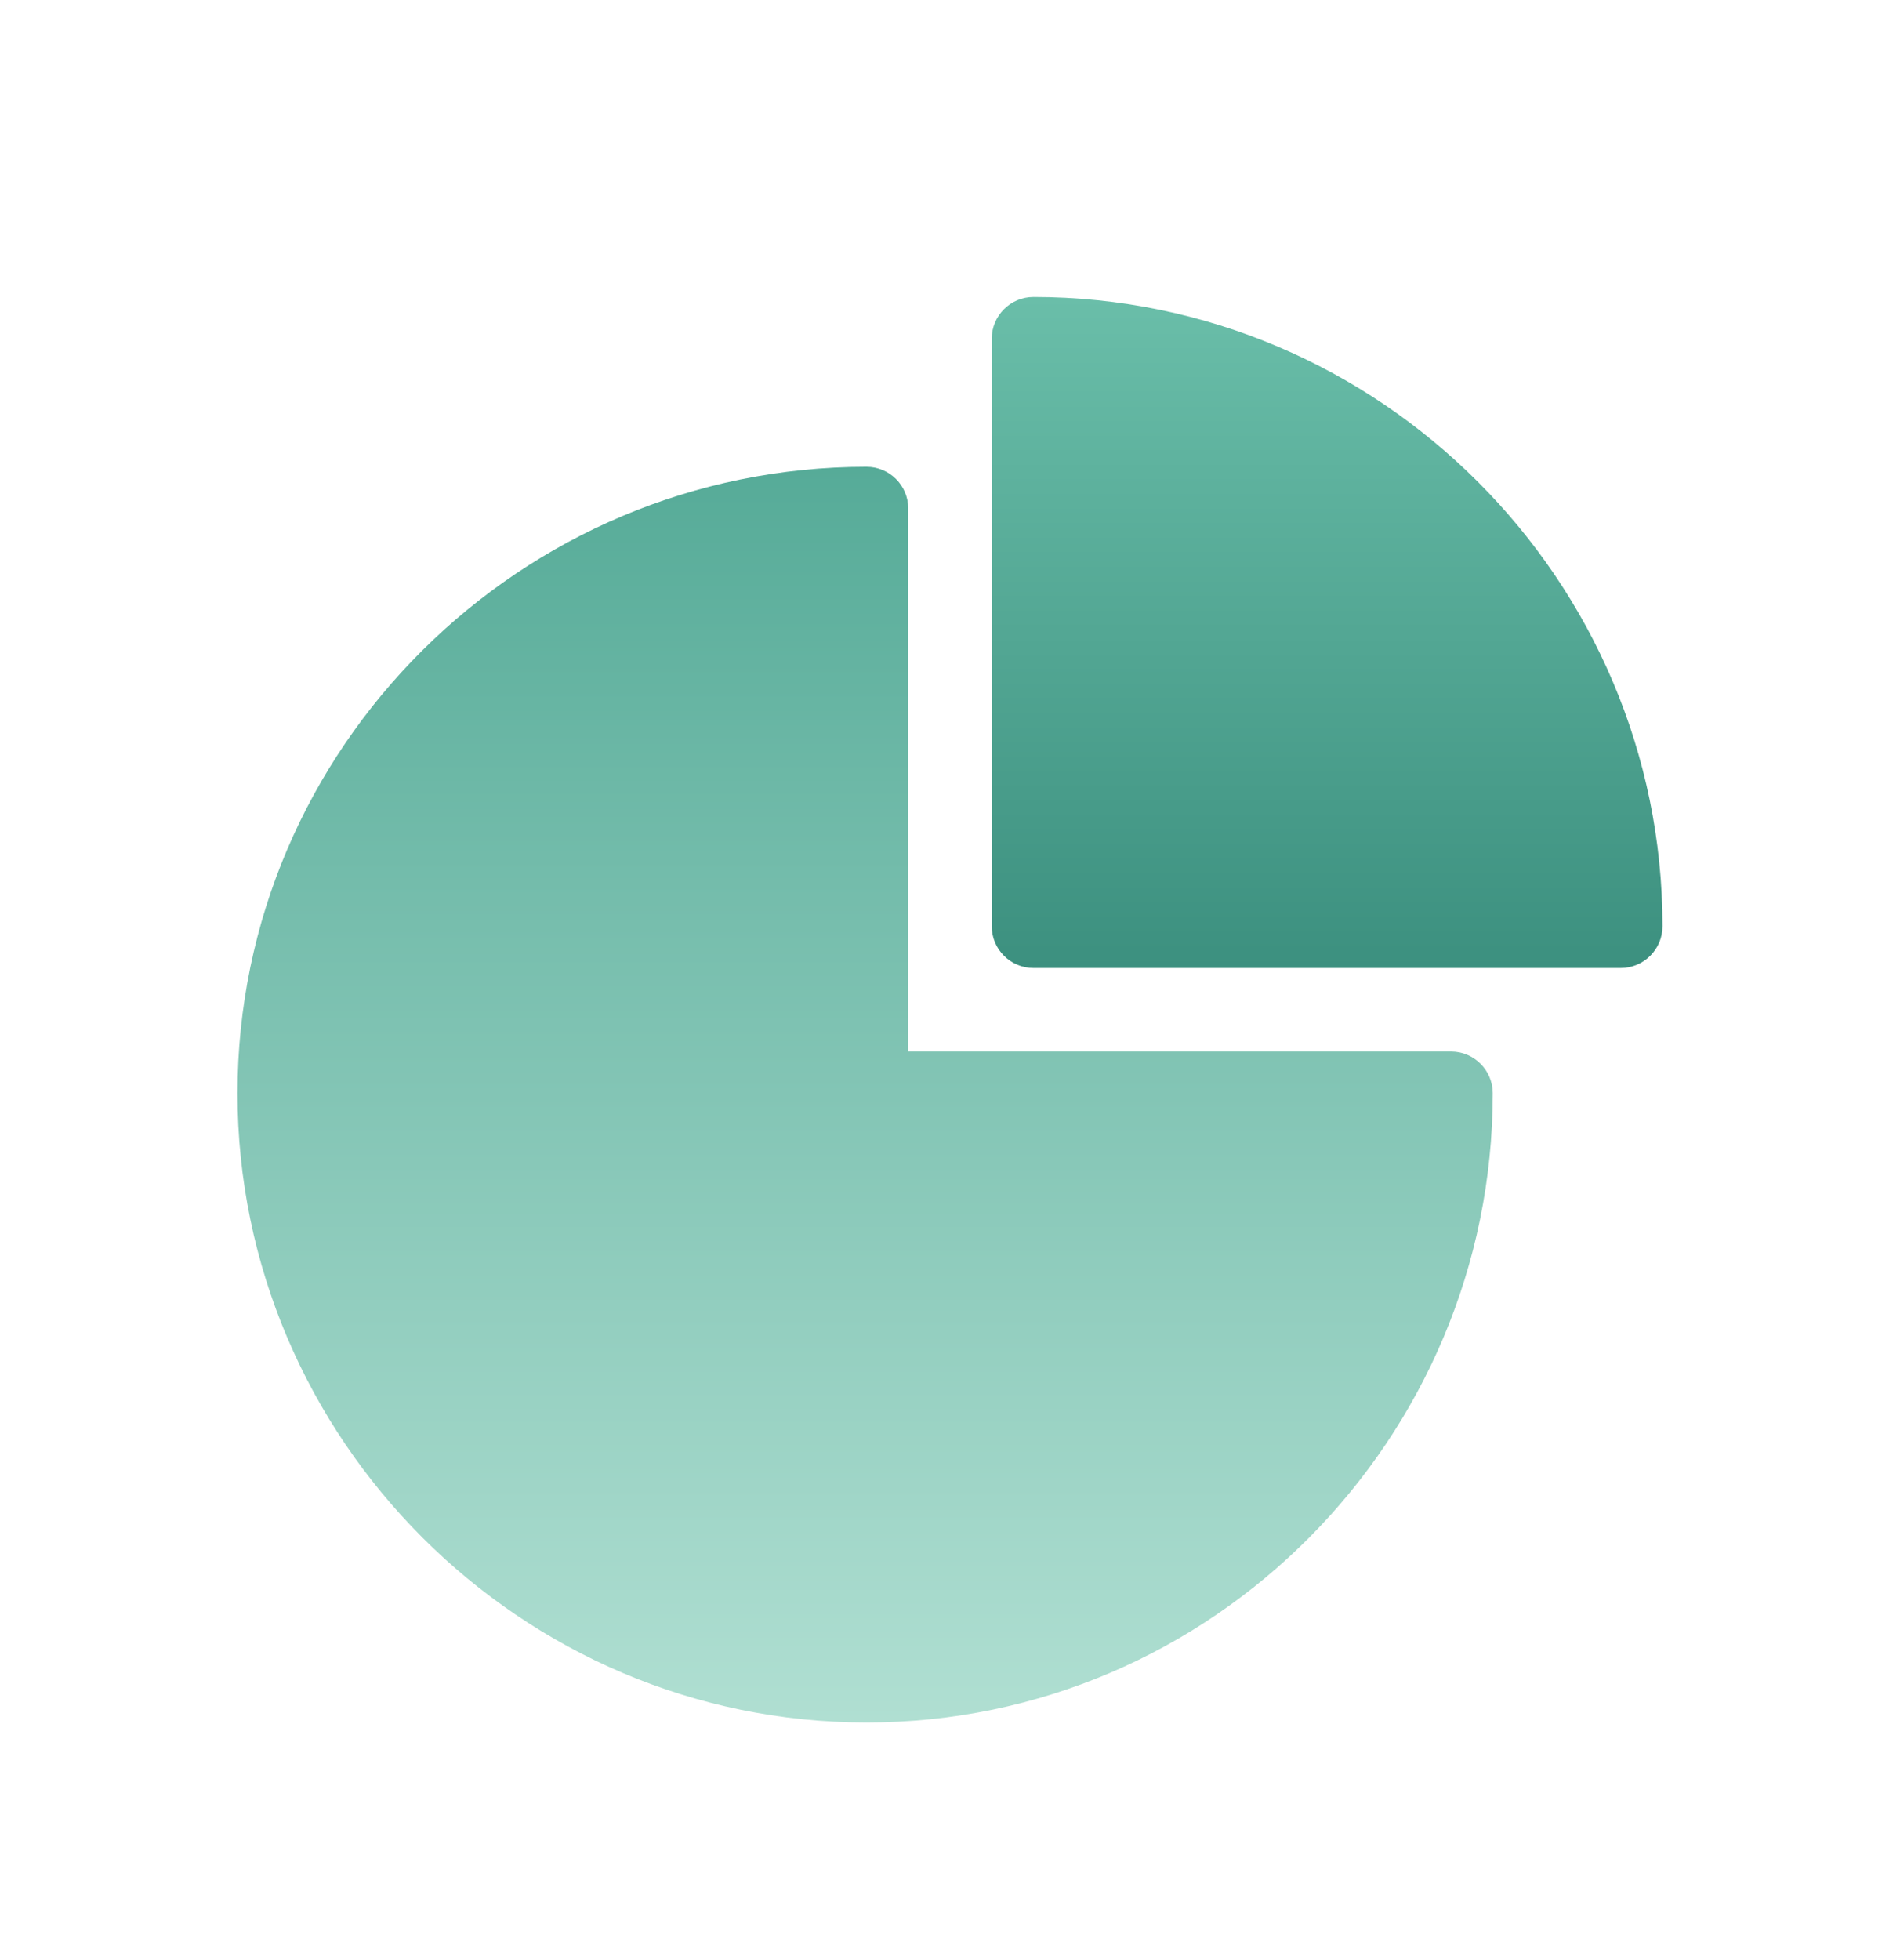 <svg width="32" height="33" viewBox="0 0 32 33" fill="none" xmlns="http://www.w3.org/2000/svg">
<path d="M24.438 17.703H15.297V8.562C15.297 8.174 14.982 7.859 14.594 7.859C8.768 7.859 4 12.589 4 18.406C4 24.227 8.772 29 14.594 29C20.419 29 25.141 24.223 25.141 18.406C25.141 18.018 24.826 17.703 24.438 17.703Z" fill="url(#paint0_linear_215_610)"/>
<path d="M17.406 5C17.018 5 16.703 5.315 16.703 5.703V15.594C16.703 15.982 17.018 16.297 17.406 16.297H27.297C27.685 16.297 28 15.982 28 15.594C28 9.764 23.236 5 17.406 5Z" fill="url(#paint1_linear_215_610)"/>
<defs>
<linearGradient id="paint0_linear_215_610" x1="14.57" y1="7.859" x2="14.57" y2="29" gradientUnits="userSpaceOnUse">
<stop stop-color="#56AB98"/>
<stop offset="1" stop-color="#B0DFD2"/>
</linearGradient>
<linearGradient id="paint1_linear_215_610" x1="22.352" y1="5" x2="22.352" y2="16.297" gradientUnits="userSpaceOnUse">
<stop stop-color="#6ABEA9"/>
<stop offset="1" stop-color="#3C907F"/>
</linearGradient>
</defs>
</svg>
